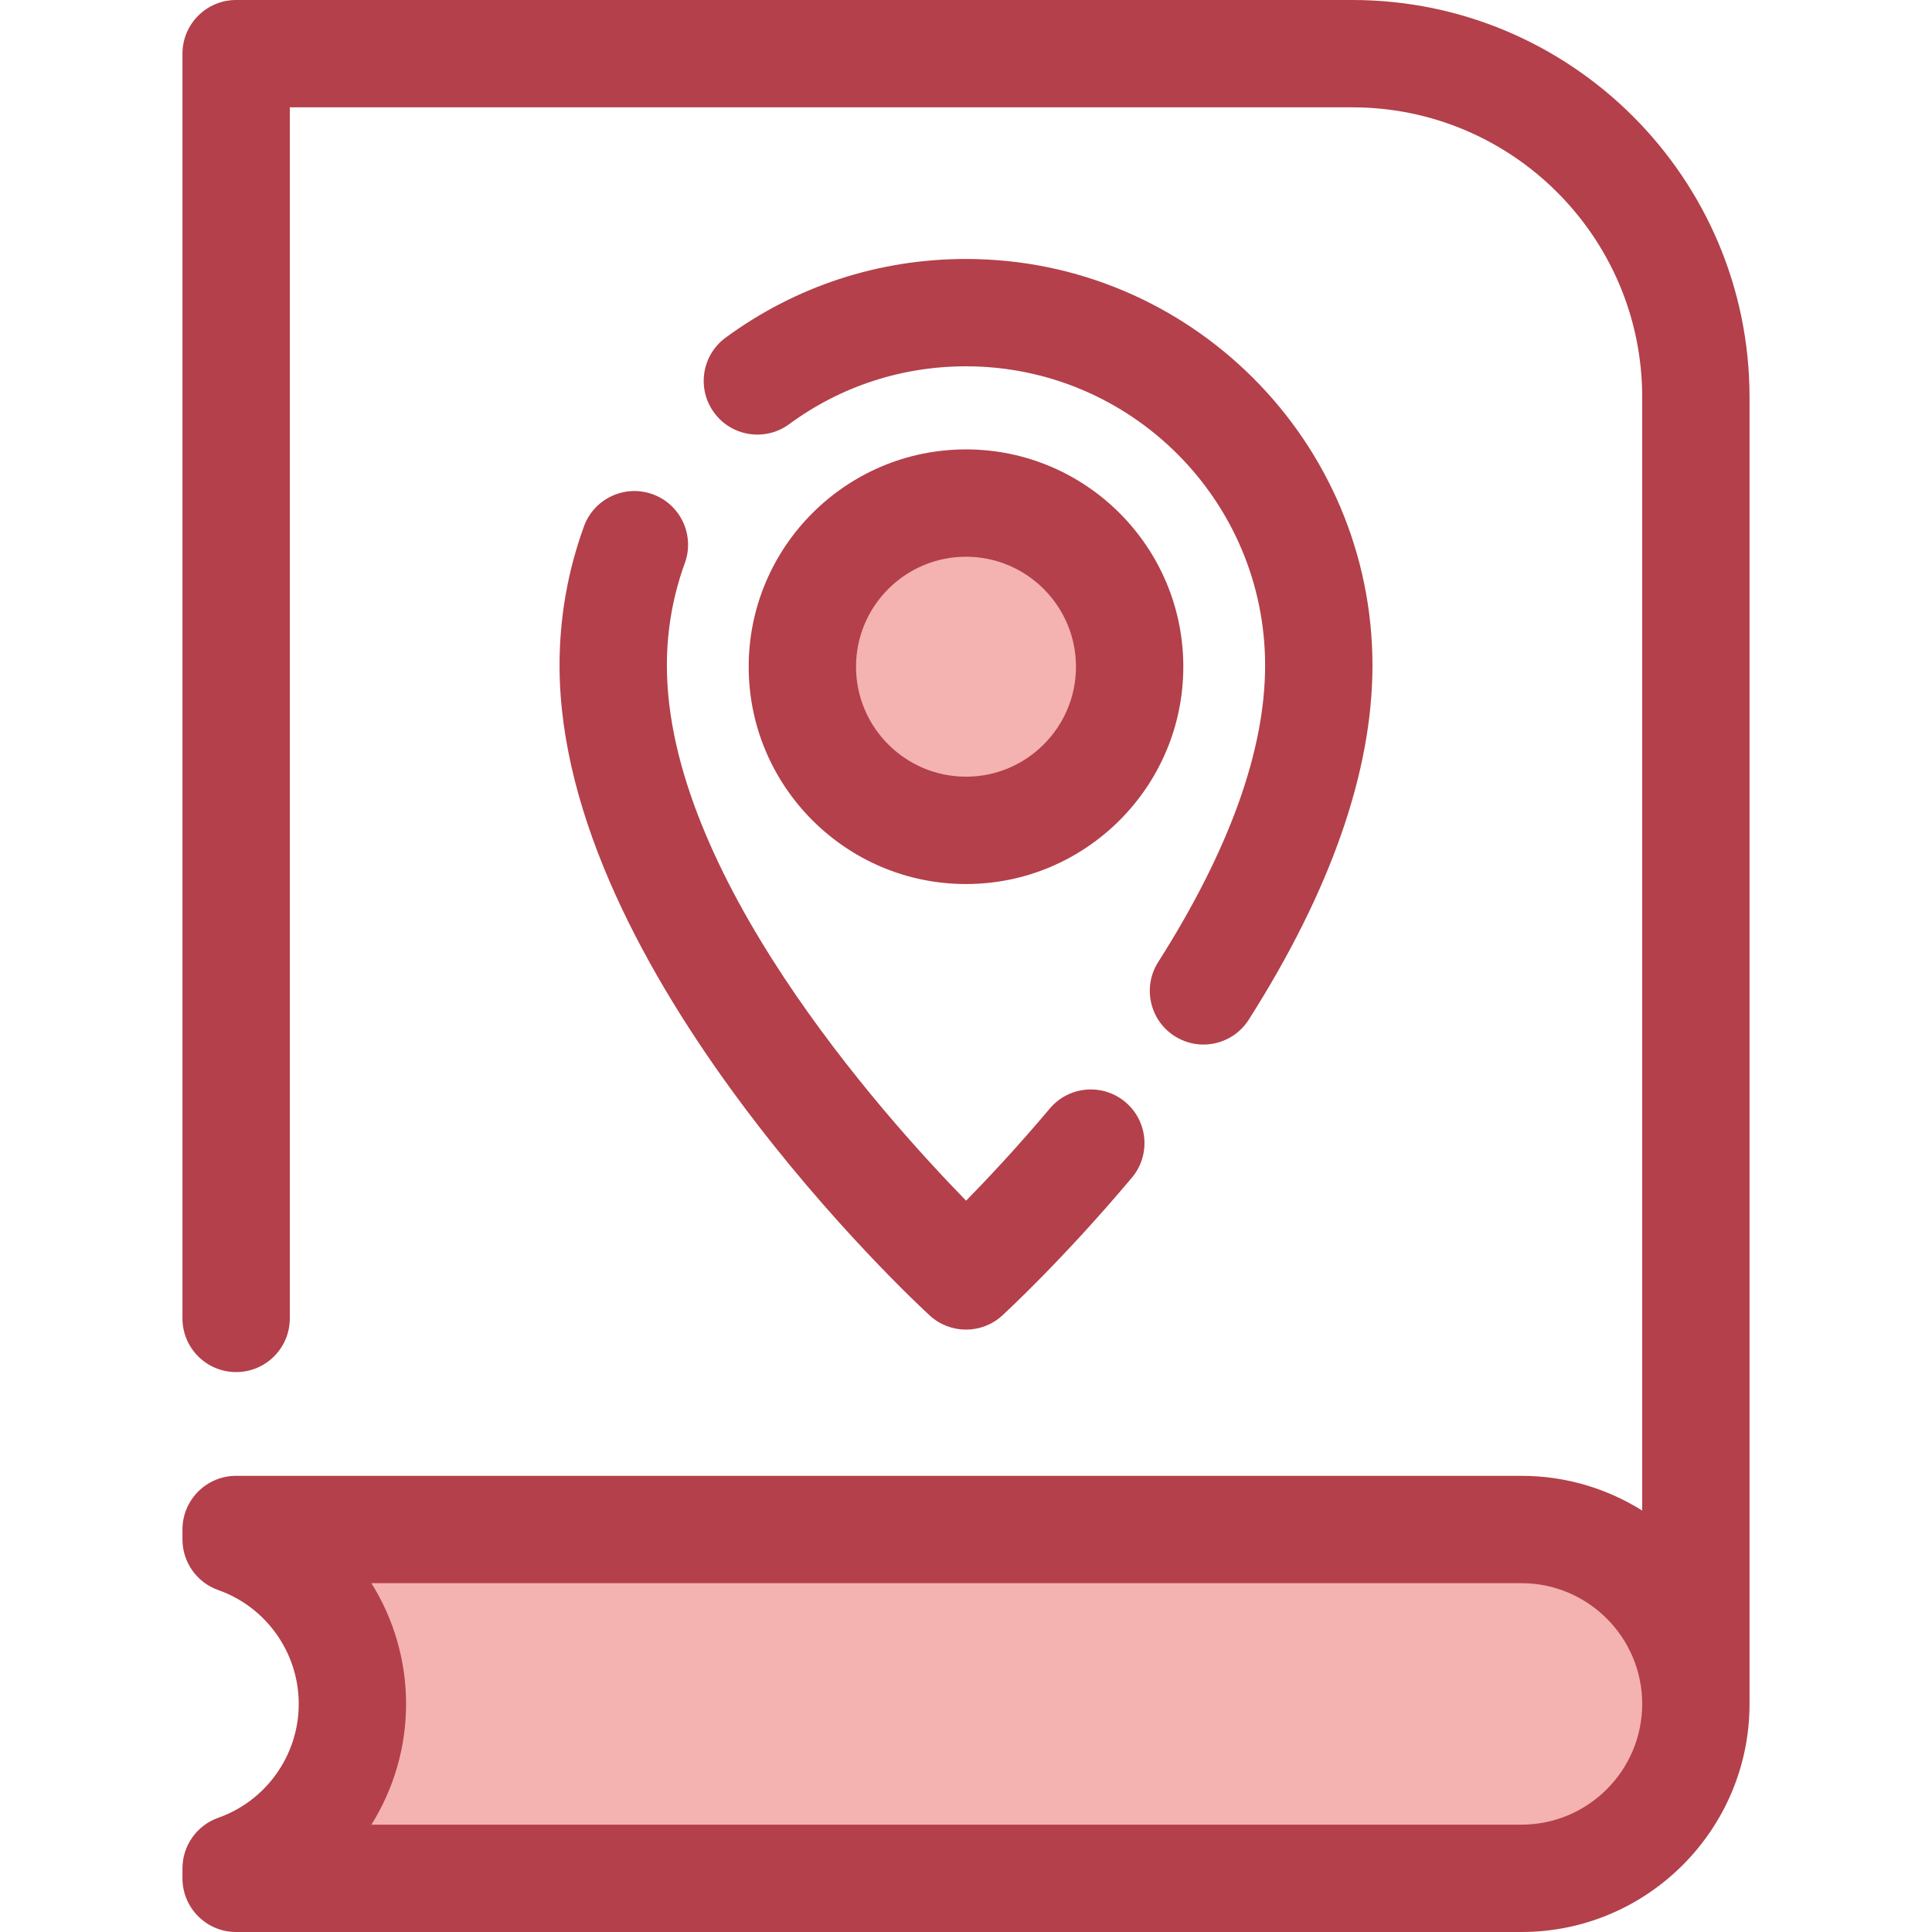 <?xml version="1.0" encoding="iso-8859-1"?>
<!-- Uploaded to: SVG Repo, www.svgrepo.com, Generator: SVG Repo Mixer Tools -->
<svg height="800px" width="800px" version="1.1" id="Layer_1" xmlns="http://www.w3.org/2000/svg" xmlns:xlink="http://www.w3.org/1999/xlink" 
	 viewBox="0 0 512 512" xml:space="preserve">
<circle style="fill:#F4B2B0;" cx="256" cy="176.683" r="43.368"/>
<g>
	<path style="fill:#B3404A;" d="M256,234.276c-31.755,0-57.59-25.835-57.59-57.59s25.835-57.591,57.59-57.591
		s57.59,25.835,57.59,57.59S287.755,234.276,256,234.276z M256,147.538c-16.071,0-29.146,13.074-29.146,29.146
		s13.074,29.147,29.146,29.147c16.071,0,29.146-13.074,29.146-29.146S272.071,147.538,256,147.538z"/>
	<path style="fill:#B3404A;" d="M256,352.361c-3.452,0-6.903-1.25-9.624-3.752c-4.005-3.681-98.091-91.092-98.091-172.264
		c0-12.658,2.179-25.06,6.474-36.857c2.688-7.378,10.849-11.184,18.23-8.498c7.38,2.688,11.184,10.85,8.498,18.23
		c-3.157,8.668-4.757,17.795-4.757,27.123c0,54.928,56.306,118.276,79.299,141.852c5.78-5.898,13.651-14.29,22.168-24.411
		c5.057-6.012,14.029-6.784,20.039-1.725c6.01,5.059,6.781,14.029,1.724,20.039c-18.411,21.878-33.717,35.941-34.359,36.53
		C262.884,351.118,259.442,352.361,256,352.361z"/>
	<path style="fill:#B3404A;" d="M318.921,276.814c-2.61,0-5.249-0.717-7.615-2.221c-6.629-4.213-8.589-13.002-4.375-19.631
		c18.806-29.592,28.341-56.041,28.341-78.616c0-43.709-35.56-79.27-79.27-79.27c-17.007,0-33.213,5.302-46.868,15.333
		c-6.33,4.649-15.232,3.288-19.881-3.044c-4.651-6.329-3.288-15.231,3.042-19.881c18.571-13.642,40.602-20.853,63.708-20.853
		c59.393,0,107.715,48.321,107.715,107.715c0,28.065-11.028,59.647-32.778,93.872C328.228,274.482,323.624,276.814,318.921,276.814z
		"/>
</g>
<path style="fill:#F4B2B0;" d="M403.2,405.333H62.578v2.64c17.95,6.346,30.815,23.458,30.815,43.583l0,0
	c0,20.123-12.864,37.235-30.815,43.583v2.64H403.2c25.527,0,46.222-20.695,46.222-46.222l0,0
	C449.422,426.028,428.727,405.333,403.2,405.333z"/>
<path style="fill:#B3404A;" d="M358.4,0H62.578c-7.855,0-14.222,6.369-14.222,14.222v335.171c0,7.854,6.367,14.222,14.222,14.222
	S76.8,357.247,76.8,349.393V28.444h281.6c42.348,0,76.8,34.453,76.8,76.8v295.067c-9.287-5.821-20.254-9.2-32-9.2H62.578
	c-7.855,0-14.222,6.369-14.222,14.222v2.64c0,6.027,3.799,11.401,9.482,13.409c12.76,4.511,21.333,16.637,21.333,30.174
	s-8.573,25.663-21.333,30.174c-5.683,2.008-9.482,7.38-9.482,13.409v2.64c0,7.854,6.367,14.222,14.222,14.222H403.2
	c33.33,0,60.444-27.115,60.444-60.444V105.244C463.644,47.212,416.432,0,358.4,0z M403.2,483.556H98.426
	c5.87-9.395,9.189-20.423,9.189-32s-3.318-22.605-9.189-32H403.2c17.646,0,32,14.356,32,32S420.846,483.556,403.2,483.556z"/>
</svg>